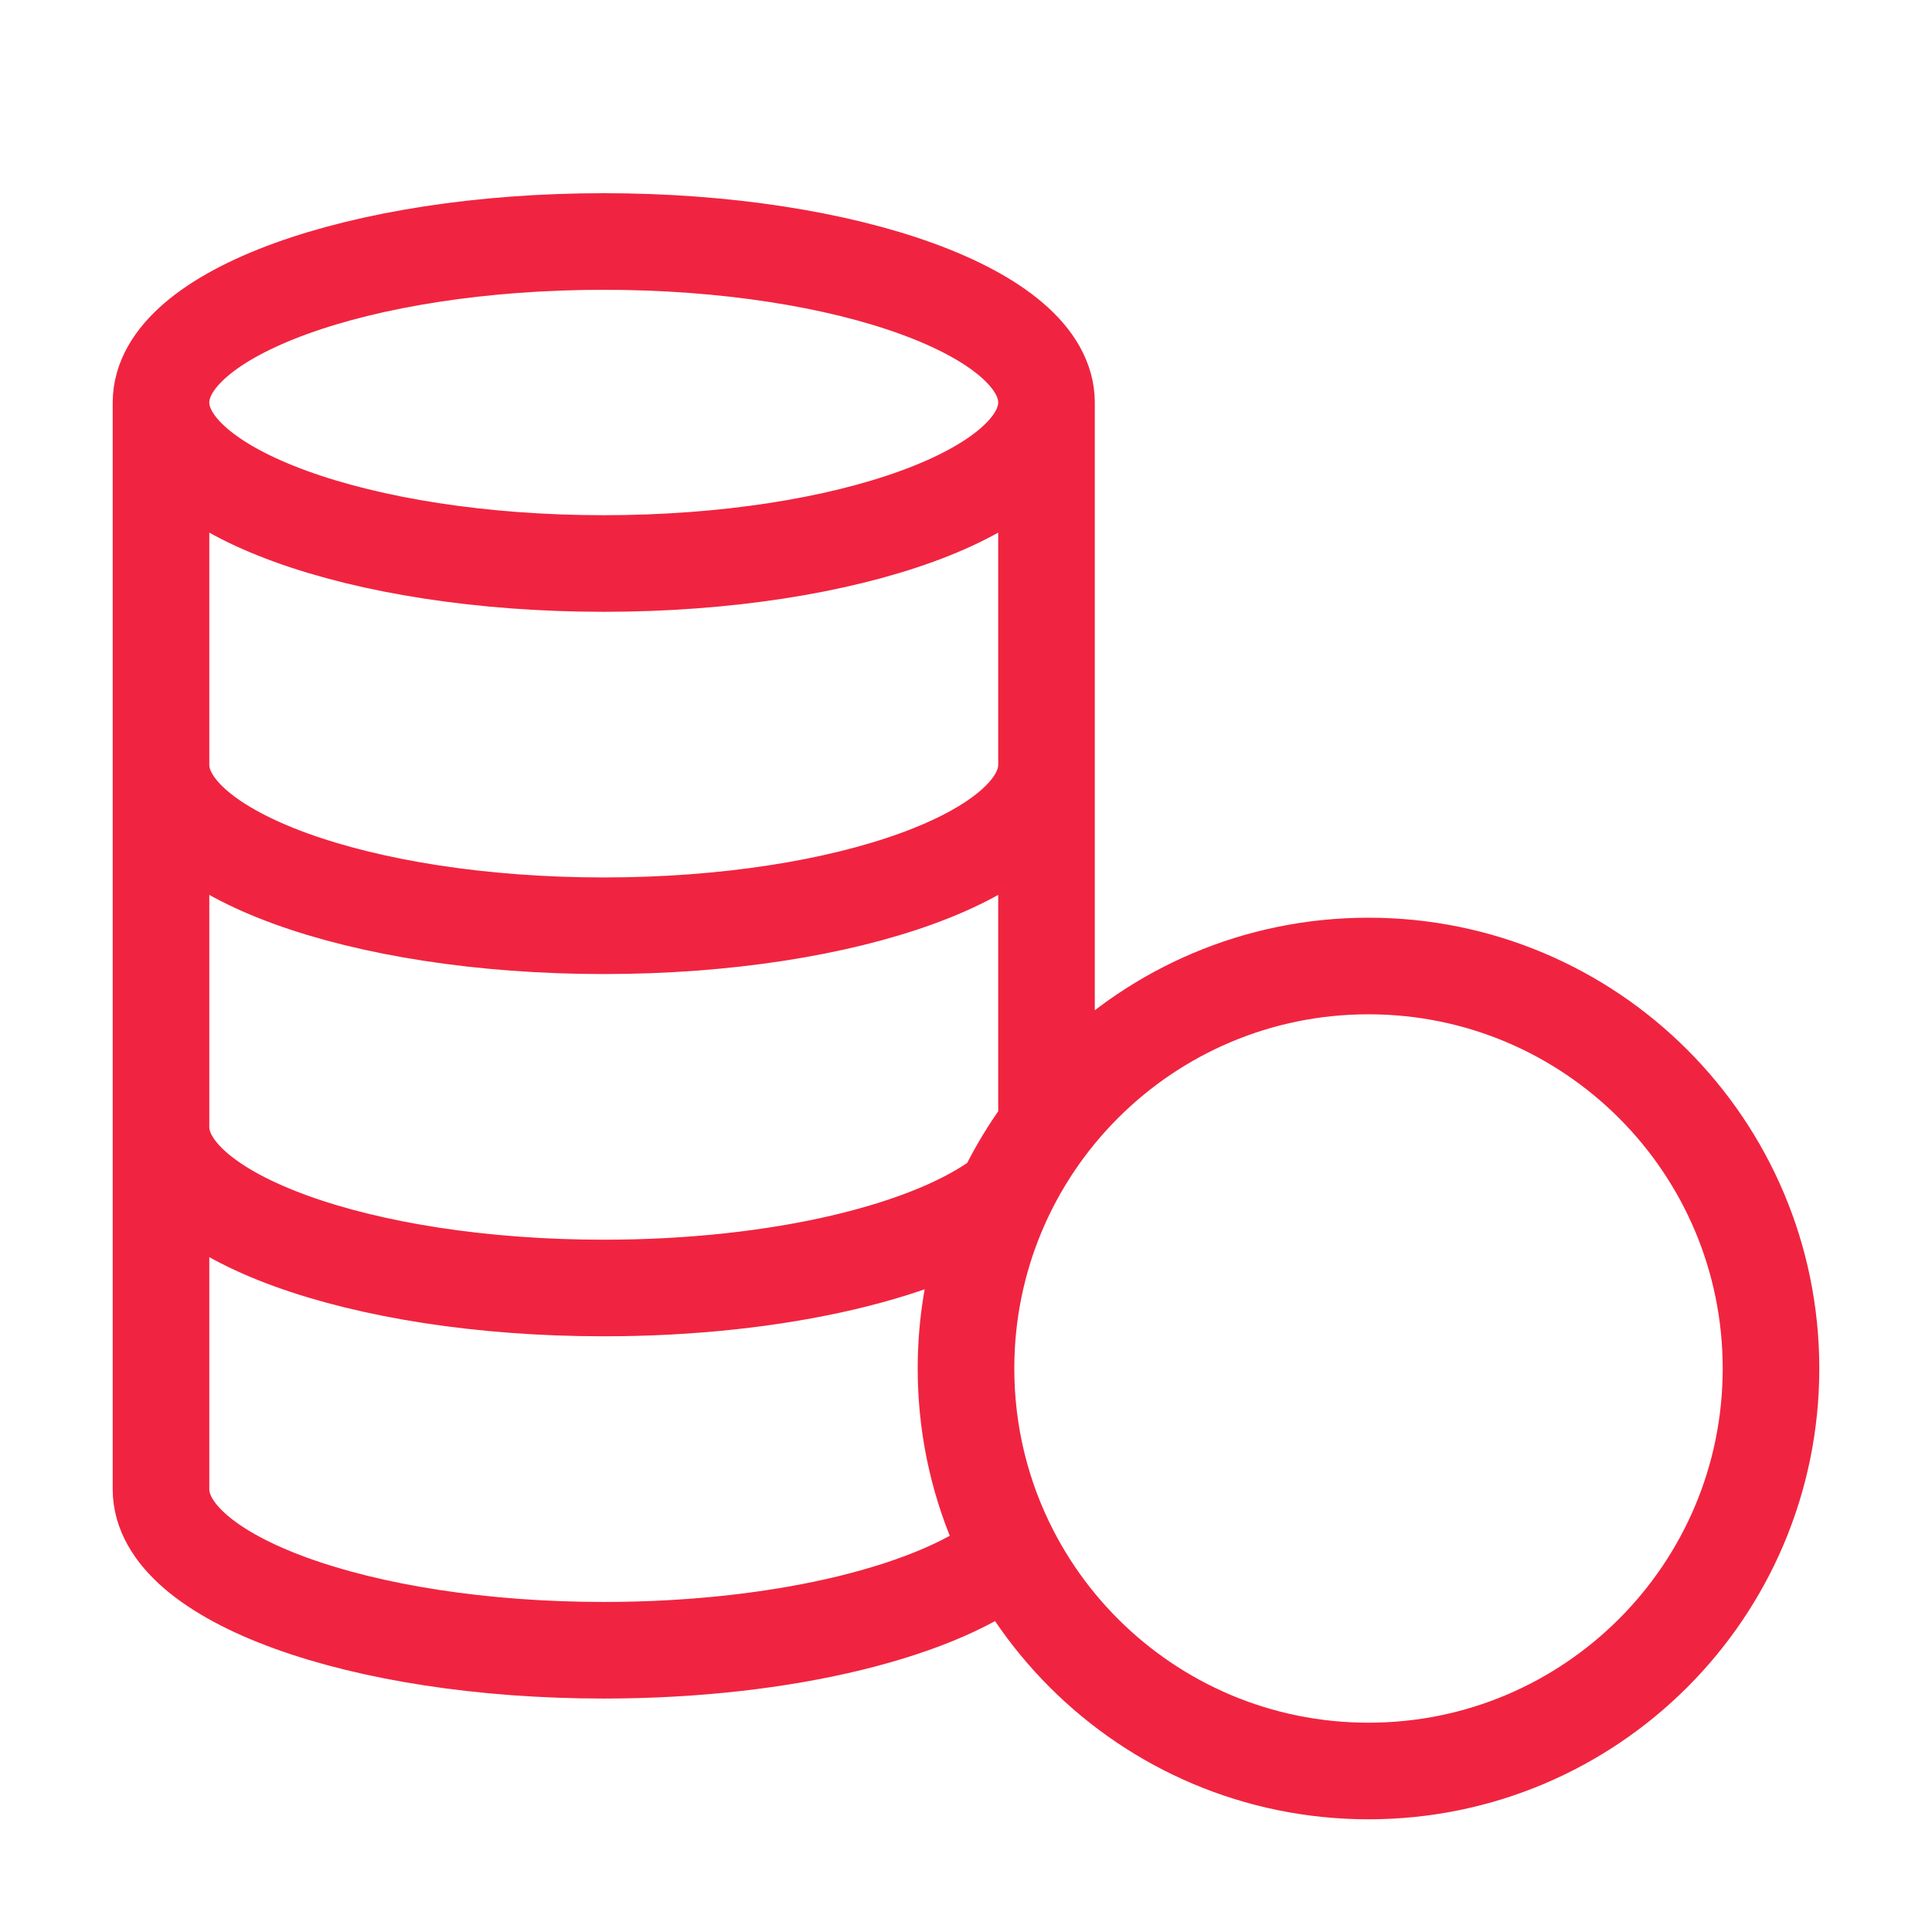 <svg width="30" height="30" viewBox="0 0 30 30" fill="none" xmlns="http://www.w3.org/2000/svg">
<path d="M15 21.25C15 24.702 17.798 27.5 21.25 27.5C24.702 27.5 27.5 24.702 27.5 21.25C27.5 17.798 24.702 15 21.25 15C17.798 15 15 17.798 15 21.25ZM15 21.25C15 19.843 15.465 18.544 16.25 17.499V6.25M15 21.25C15 22.282 15.25 23.255 15.693 24.113C14.64 25.002 12.207 25.625 9.375 25.625C5.578 25.625 2.5 24.506 2.5 23.125V6.25M16.25 6.25C16.25 7.631 13.172 8.75 9.375 8.75C5.578 8.75 2.5 7.631 2.5 6.25M16.25 6.25C16.25 4.869 13.172 3.75 9.375 3.75C5.578 3.75 2.5 4.869 2.5 6.25M2.5 17.5C2.5 18.881 5.578 20 9.375 20C12.111 20 14.474 19.419 15.581 18.577M16.25 11.875C16.25 13.256 13.172 14.375 9.375 14.375C5.578 14.375 2.5 13.256 2.5 11.875" stroke="#F02440" stroke-width="1.5" stroke-linecap="round" stroke-linejoin="round"/>
</svg>
